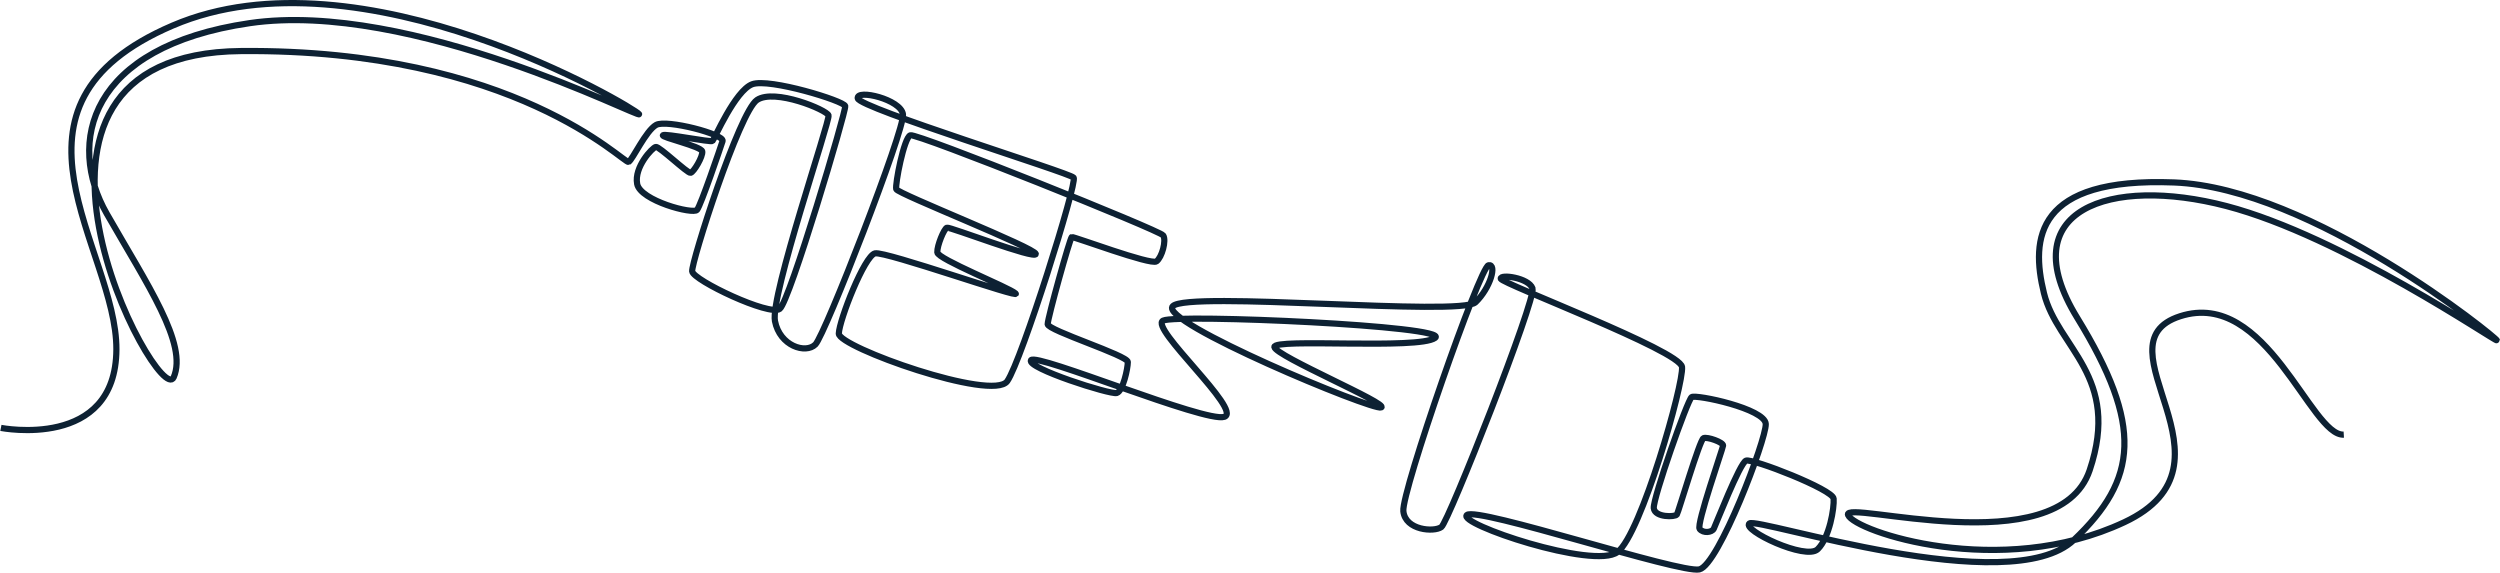 <svg width="5646" height="1294" viewBox="0 0 5646 1294" fill="none" xmlns="http://www.w3.org/2000/svg">
<path d="M2 966.362C2 966.362 261.778 1017.45 262.865 789.19C263.952 560.934 -36.043 240.287 390.037 57.682C816.117 -124.923 1433.5 243.548 1443.28 257.678C1453.06 271.808 928.07 -1.012 563.947 52.248C199.823 105.508 149.824 322.895 241.127 482.675C332.43 642.455 424.819 777.234 392.211 852.232C359.603 927.231 -75.172 120.725 544.382 115.29C1163.94 109.855 1410.31 371.445 1419.73 365.648C1429.15 359.851 1458.5 295.177 1481.86 282.134C1505.23 269.091 1636.75 303.329 1631.86 318.546C1626.97 333.763 1582.95 463.109 1574.25 473.978C1565.56 484.847 1446 453.327 1438.93 415.284C1431.87 377.241 1473.17 333.492 1481.05 331.862C1488.93 330.232 1552.52 391.643 1559.58 390.285C1566.65 388.926 1587.84 353.328 1585.94 341.915C1584.04 330.502 1493.55 310.395 1497.08 305.504C1500.61 300.613 1605.5 322.08 1609.31 318.275C1613.11 314.471 1660.3 204.78 1698.71 190.287C1737.11 175.795 1906.68 227.968 1908.85 239.562C1911.02 251.156 1783.49 680.134 1761.03 697.526C1738.56 714.917 1565.38 633.033 1563.2 612.744C1561.03 592.455 1669.72 252.606 1709.58 225.795C1749.43 198.984 1867.55 248.259 1871.17 260.577C1874.79 272.896 1739.29 668.54 1750.16 725.061C1761.03 781.582 1819.72 799.697 1841.46 777.958C1863.2 756.219 2043.63 292.461 2039.28 258.404C2034.93 224.347 1933.49 200.433 1937.11 222.172C1940.73 243.911 2416.09 390.286 2424.78 401.155C2433.48 412.024 2307.39 814.19 2274.78 860.928C2242.18 907.666 1893.27 783.756 1894.36 753.321C1895.44 722.887 1952.33 577.237 1976.24 572.165C2000.15 567.093 2308.84 676.511 2293.63 662.743C2278.41 648.975 2117.54 585.209 2116.82 569.992C2116.09 554.775 2132.04 516.37 2138.56 514.196C2145.08 512.022 2338.55 586.657 2339.28 573.614C2340 560.571 2026.97 437.385 2024.07 427.24C2021.17 417.095 2041.46 310.576 2055.95 305.504C2070.44 300.432 2619.35 520.173 2626.95 531.586C2634.56 542.999 2624.24 581.042 2611.74 590.281C2599.24 599.52 2424.24 533.76 2420.44 535.391C2416.63 537.021 2366.09 717.996 2366.09 732.126C2366.09 746.256 2547.06 802.777 2547.06 817.451C2547.06 832.125 2536.19 883.212 2522.06 887.559C2507.93 891.907 2316.81 830.857 2328.41 813.466C2340 796.075 2722.6 955.492 2764.99 941.362C2807.38 927.232 2594.35 739.192 2626.95 723.975C2659.56 708.758 3278.03 735.93 3241.07 763.104C3204.12 790.278 2874.77 763.105 2878.03 783.757C2881.3 804.409 3137.81 912.015 3119.33 920.166C3100.86 928.318 2613.91 726.149 2648.69 691.367C2683.47 656.585 3298.68 715.279 3332.38 682.671C3366.07 650.063 3381.29 595.716 3361.72 598.977C3342.16 602.238 3164.99 1110.92 3169.33 1154.4C3173.68 1197.88 3238.9 1202.23 3255.2 1190.27C3271.51 1178.32 3469.69 675.063 3461 651.151C3452.3 627.238 3387.81 618.548 3389.26 629.415C3390.71 640.282 3794.32 791.73 3798.67 828.685C3803.02 865.641 3706.28 1206.58 3653.02 1246.79C3599.76 1287.01 3289.98 1182.66 3312.81 1163.1C3335.64 1143.53 3794.32 1295.7 3837.8 1285.92C3881.28 1276.14 3988.88 992.449 3987.8 957.667C3986.71 922.885 3829.83 890.277 3820.41 896.799C3810.99 903.321 3732.73 1125.78 3734.9 1147.52C3737.08 1169.26 3783.45 1167.81 3787.07 1162.01C3790.7 1156.21 3838.52 993.174 3847.22 989.551C3855.91 985.928 3892.15 998.971 3891.42 1006.22C3890.7 1013.46 3830.55 1184.48 3838.52 1194.62C3846.49 1204.76 3866.06 1202.77 3870.41 1194.08C3874.76 1185.38 3929.1 1045.71 3943.23 1040.27C3957.36 1034.84 4139.42 1105.49 4141.05 1126.14C4142.68 1146.79 4131.82 1214.18 4105.19 1240.27C4078.56 1266.36 3932.91 1196.79 3950.84 1182.12C3968.78 1167.45 4538.87 1356.57 4683.44 1219.62C4828 1082.66 4841.04 962.015 4691.04 717.454C4541.05 472.893 4766.04 396.808 5027.99 465.285C5289.95 533.762 5638.85 773.974 5638.85 768.539C5638.85 763.104 5221.47 423.981 4909.52 412.025C4597.57 400.069 4585.61 538.109 4616.04 662.019C4646.48 785.929 4791.04 848.972 4719.3 1062.01C4647.57 1275.05 4158.44 1126.14 4173.66 1163.1C4188.88 1200.05 4517.13 1310.92 4797.56 1179.4C5077.99 1047.88 4728 777.235 4923.65 714.193C5119.3 651.151 5218.21 985.927 5293.21 981.579" stroke="#0D2133" stroke-width="14" stroke-miterlimit="10"/>
</svg>
